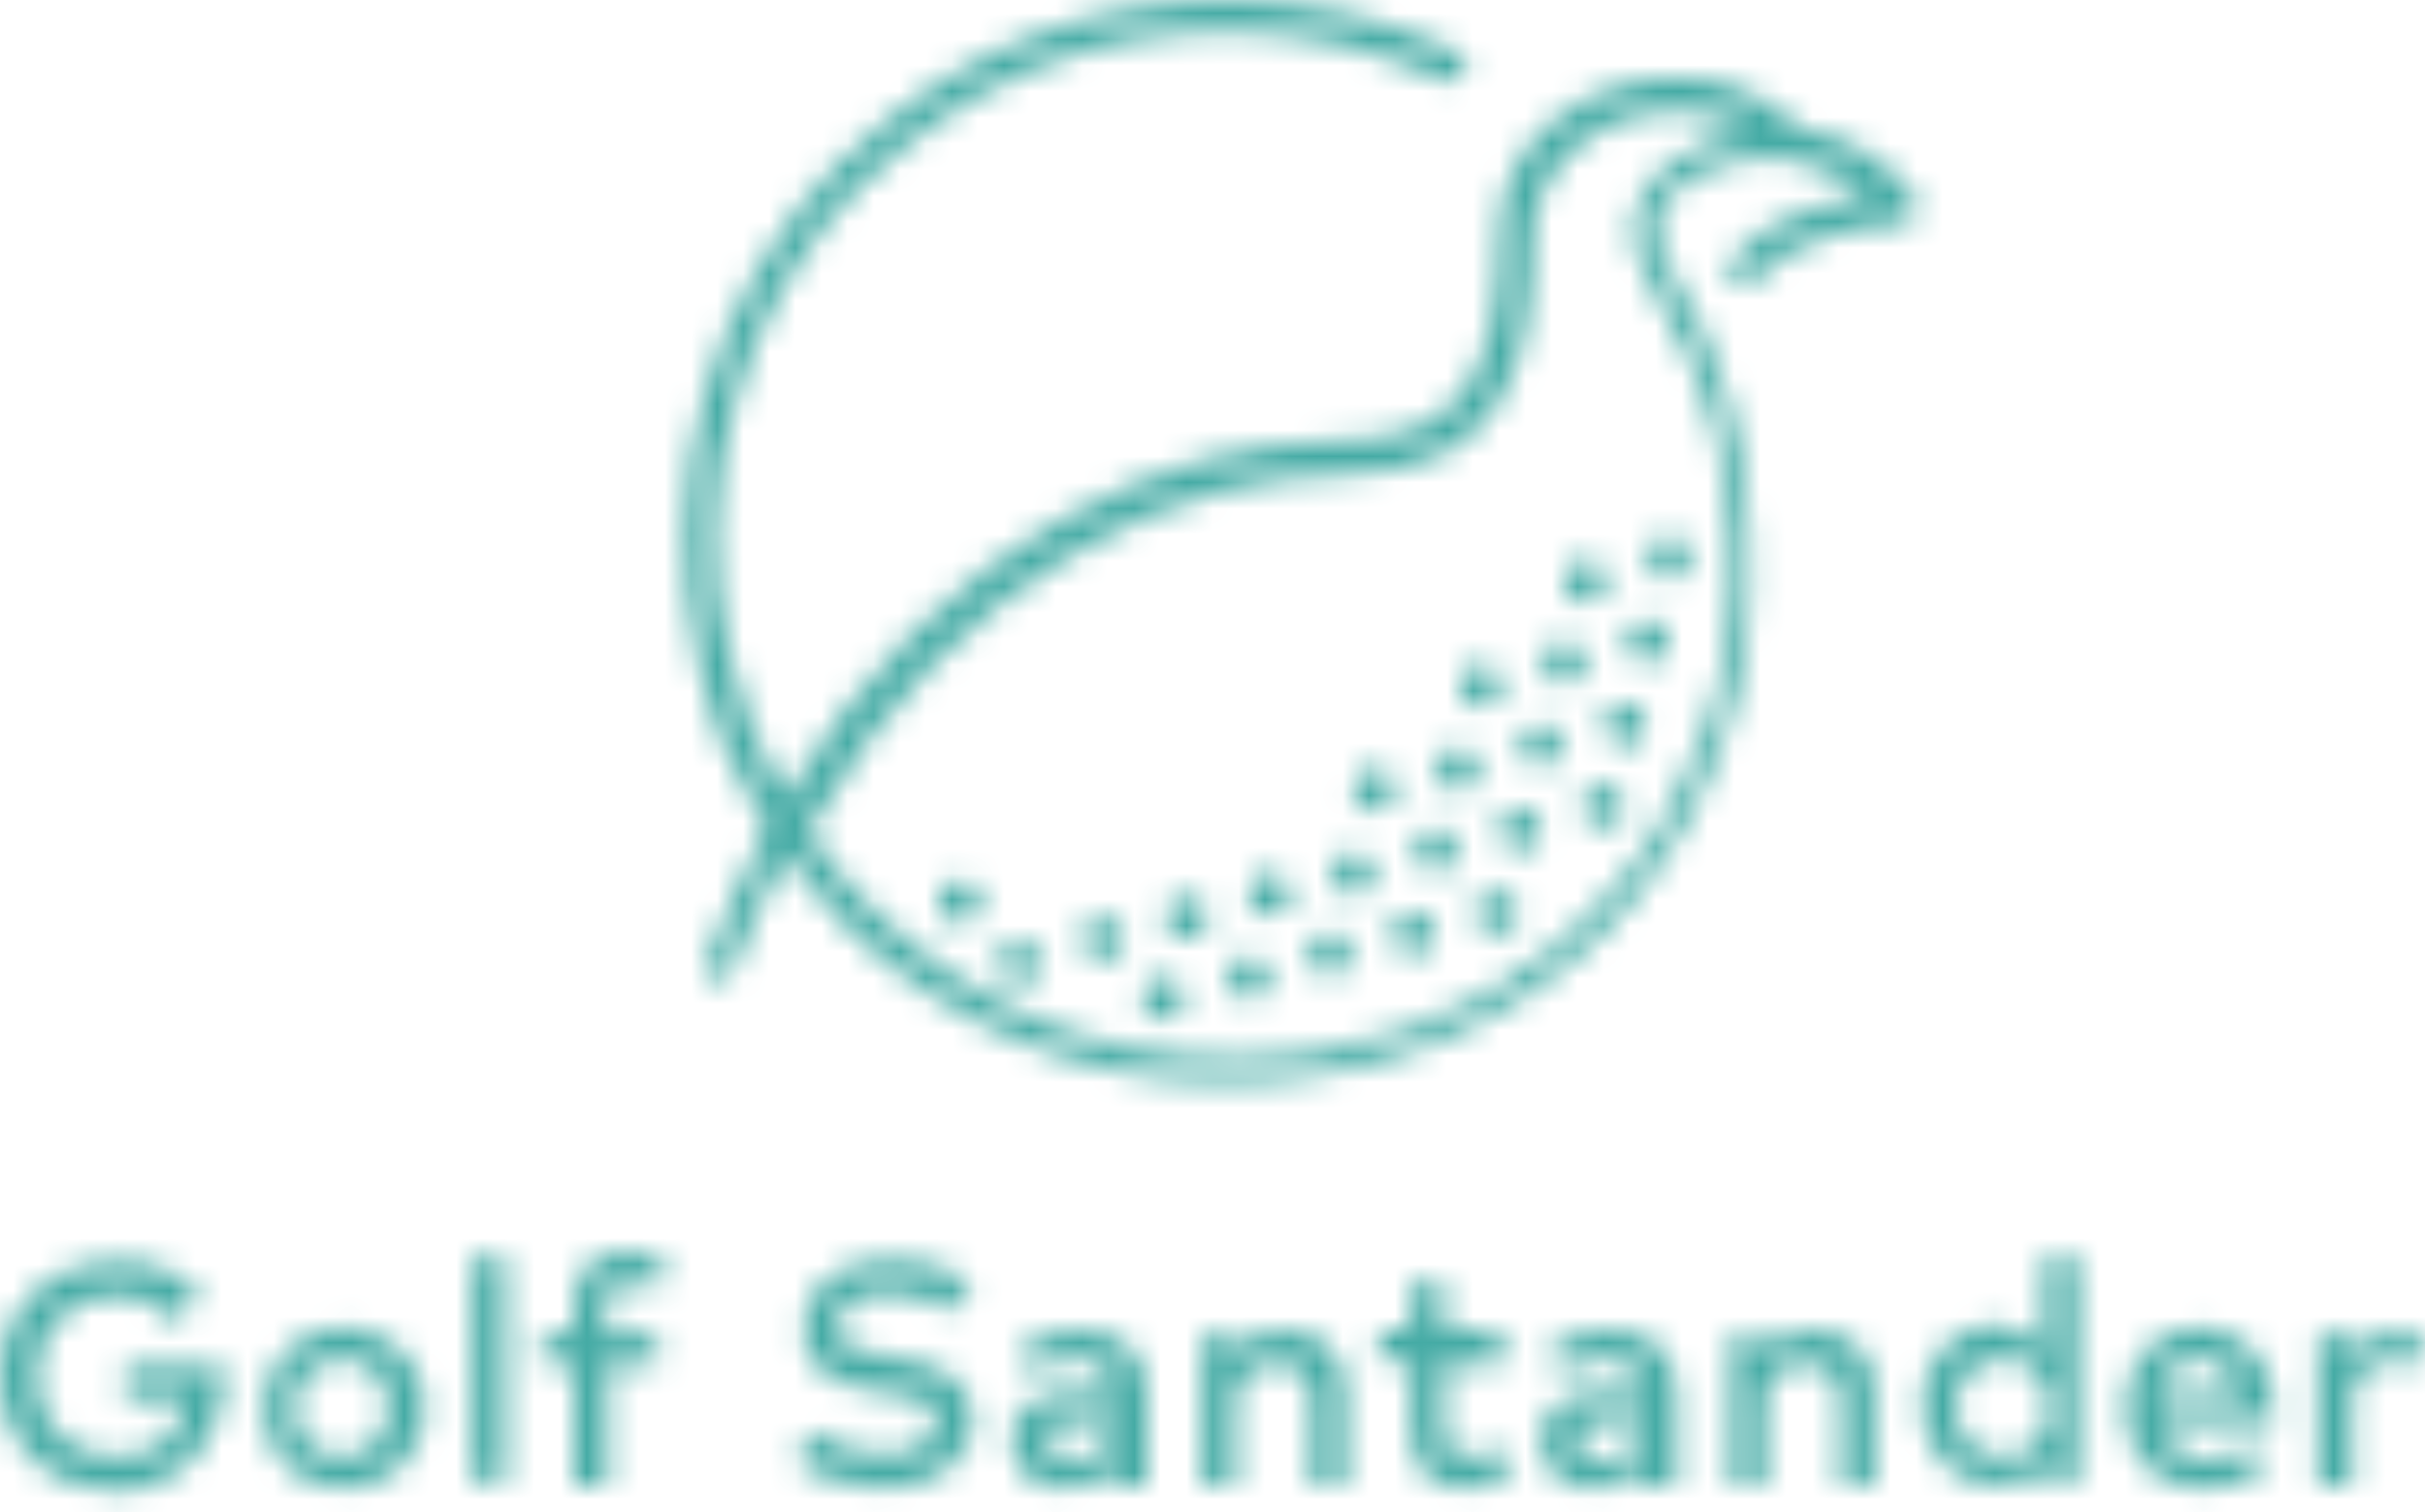 <svg width="93" height="58" viewBox="0 0 93 58" fill="none" xmlns="http://www.w3.org/2000/svg">
<mask id="mask0_4004_1005" style="mask-type:luminance" maskUnits="userSpaceOnUse" x="0" y="0" width="93" height="58">
<path d="M7.7 49.7L6.7 50.7C6.2 50.1 5.4 49.7 4.4 49.7C2.7 49.7 1.4 51 1.4 52.8C1.4 54.6 2.7 55.9 4.4 55.9C6 55.9 6.9 55.1 7.1 53.7H4.8V52.4H8.6C8.6 52.5 8.6 52.6 8.6 52.7C8.6 55.1 7 57.2 4.4 57.2C2.2 57.2 0 55.6 0 52.8C0 50.2 1.9 48.4 4.5 48.4C5.7 48.3 6.9 48.8 7.7 49.7ZM16.3 54C16.3 55.7 15 57.1 13.2 57.1C11.4 57.1 10.1 55.8 10.1 54C10.1 52.3 11.4 50.9 13.2 50.9C15 51 16.3 52.3 16.3 54ZM11.3 54C11.3 55.1 12.1 55.9 13.1 55.9C14.1 55.9 14.9 55.1 14.9 54C14.9 52.9 14.1 52.1 13.1 52.1C12.1 52.2 11.3 52.9 11.3 54ZM18.1 56.9H19.4V48.2H18.1V56.9ZM25.3 52.3H23.3V57H22V52.3H20.8V51.1H22V50.1C22 48.9 22.6 48 24 48C24.7 48 25.2 48.2 25.6 48.4L25.1 49.5C24.8 49.3 24.4 49.2 24 49.2C23.5 49.2 23.2 49.5 23.2 50.1V51.1H25.2V52.3H25.3ZM36.4 50.3C35.7 49.8 34.9 49.6 34 49.6C32.9 49.6 32.1 50.1 32.1 50.9C32.1 51.6 32.8 51.9 33.9 52L34.5 52.1C35.9 52.3 37.3 52.9 37.3 54.4C37.3 56.1 35.7 57.1 33.9 57.1C32.7 57.1 31.3 56.7 30.5 56L31.2 54.9C31.8 55.4 32.9 55.8 33.9 55.8C35 55.8 35.9 55.3 35.9 54.5C35.9 53.8 35.2 53.5 34 53.4L33.3 53.3C32 53.1 30.8 52.5 30.8 51C30.8 49.3 32.3 48.3 34.2 48.3C35.4 48.3 36.4 48.6 37.3 49.2L36.4 50.3ZM44 53.5V57H42.7V56.3C42.3 56.8 41.6 57.1 40.8 57.1C39.5 57.1 38.8 56.3 38.8 55.2C38.8 54.1 39.7 53.4 41.1 53.4H42.7C42.6 52.6 42.2 52.1 41.2 52.1C40.6 52.1 40 52.4 39.6 52.7L39.1 51.7C39.8 51.2 40.6 51 41.4 51C43 51 44 51.9 44 53.5ZM42.7 55.2V54.5H41.3C40.4 54.5 40.2 54.9 40.2 55.3C40.2 55.7 40.5 56.1 41.1 56.1C41.6 56 42.2 55.7 42.7 55.2ZM51.6 53.3V57H50.3V53.8C50.3 52.8 49.8 52.3 48.9 52.3C48.1 52.3 47.4 52.8 47.4 53.8V57H46.1V51.2H47.4V51.9C47.9 51.2 48.6 51 49.2 51C50.6 51 51.6 51.9 51.6 53.3ZM57.6 52.3H55.4V54.8C55.4 55.6 55.8 55.9 56.3 55.9C56.7 55.9 57.1 55.7 57.5 55.5L58 56.5C57.5 56.8 56.9 57.1 56.2 57.1C54.9 57.1 54.1 56.4 54.1 54.8V52.2H52.9V51H54.1V49.2H55.4V51H57.6V52.3ZM64.3 53.5V57H63V56.3C62.6 56.8 61.9 57.1 61.1 57.1C59.8 57.1 59.1 56.3 59.1 55.2C59.1 54.1 60 53.4 61.4 53.4H63C62.9 52.6 62.5 52.1 61.5 52.1C60.9 52.1 60.3 52.4 59.9 52.7L59.4 51.7C60.1 51.2 60.9 51 61.7 51C63.4 51 64.3 51.9 64.3 53.5ZM63 55.2V54.5H61.6C60.7 54.5 60.5 54.9 60.5 55.3C60.5 55.7 60.8 56.1 61.4 56.1C61.9 56 62.6 55.7 63 55.2ZM71.9 53.3V57H70.6V53.8C70.6 52.8 70.1 52.3 69.2 52.3C68.4 52.3 67.7 52.8 67.7 53.8V57H66.4V51.2H67.7V51.9C68.2 51.2 68.9 51 69.5 51C70.9 51 71.9 51.9 71.9 53.3ZM78.4 51.8V48.2H79.7V56.9H78.4V56.2C78 56.7 77.4 57 76.6 57C75 57 73.7 55.7 73.7 53.9C73.7 52.1 75 50.8 76.6 50.8C77.4 51 78 51.3 78.4 51.8ZM75 54C75 55 75.7 55.9 76.8 55.9C77.9 55.9 78.6 55.1 78.6 54C78.6 52.9 77.9 52.1 76.8 52.1C75.6 52.2 75 53 75 54ZM87.2 54C87.2 54.2 87.2 54.3 87.2 54.5H82.9C83.1 55.5 83.8 56 84.6 56C85.2 56 85.8 55.8 86.3 55.4L86.9 56.3C86.2 56.9 85.4 57.1 84.5 57.1C82.7 57.1 81.5 55.9 81.5 54C81.5 52.2 82.7 50.9 84.4 50.9C86 51 87.2 52.2 87.2 54ZM82.8 53.5H85.8C85.7 52.6 85.1 52.1 84.3 52.1C83.5 52.1 83 52.7 82.8 53.5ZM92.9 51.1L92.6 52.4C92.3 52.3 91.9 52.2 91.6 52.2C90.8 52.2 90.2 52.8 90.2 53.8V57H88.9V51.2H90.2V51.9C90.6 51.3 91.2 51.1 91.9 51.1C92.3 51 92.6 51 92.9 51.1ZM59.9 28.8C59.8 29.2 59.3 29.5 58.9 29.4C58.5 29.3 58.2 28.8 58.3 28.4C58.4 28 58.9 27.7 59.3 27.8C59.8 27.9 60 28.4 59.9 28.8ZM60.2 24.6C59.8 24.5 59.3 24.7 59.2 25.2C59.1 25.6 59.3 26.1 59.8 26.2C60.2 26.3 60.7 26.1 60.8 25.6C60.9 25.2 60.6 24.8 60.2 24.6ZM55.3 31.8C54.9 31.7 54.4 31.9 54.3 32.4C54.2 32.8 54.4 33.3 54.9 33.4C55.3 33.5 55.8 33.3 55.9 32.8C56 32.4 55.7 32 55.3 31.8ZM57 25.5C56.6 25.4 56.1 25.6 56 26.1C55.9 26.5 56.1 27 56.6 27.1C57 27.2 57.5 27 57.6 26.5C57.7 26.1 57.4 25.6 57 25.5ZM61.7 30.1C61.3 30 60.8 30.2 60.7 30.7C60.6 31.1 60.8 31.6 61.3 31.7C61.7 31.8 62.2 31.6 62.3 31.1C62.4 30.7 62.1 30.3 61.7 30.1ZM56.1 28.7C55.7 28.6 55.2 28.8 55.1 29.3C55 29.7 55.2 30.2 55.7 30.3C56.1 30.4 56.6 30.2 56.7 29.7C56.8 29.2 56.6 28.8 56.1 28.7ZM58.5 31C58.1 30.9 57.6 31.1 57.5 31.6C57.4 32 57.6 32.5 58.1 32.6C58.5 32.7 59 32.5 59.1 32C59.2 31.6 58.9 31.1 58.5 31ZM52.5 31.1C52.9 31.2 53.4 31 53.5 30.5C53.6 30.1 53.4 29.6 52.9 29.5C52.5 29.4 52 29.6 51.9 30.1C51.8 30.5 52.1 31 52.5 31.1ZM57.6 34.2C57.2 34.1 56.7 34.3 56.6 34.8C56.5 35.2 56.7 35.7 57.2 35.8C57.6 35.9 58.1 35.7 58.2 35.2C58.3 34.7 58.1 34.3 57.6 34.2ZM62.1 28.6C62.5 28.7 63 28.5 63.1 28C63.2 27.6 63 27.1 62.5 27C62.1 26.9 61.6 27.1 61.5 27.6C61.4 28 61.7 28.4 62.1 28.6ZM48.1 36.7C47.7 36.6 47.2 36.8 47.1 37.3C47 37.7 47.2 38.2 47.7 38.3C48.1 38.4 48.6 38.2 48.7 37.7C48.8 37.3 48.5 36.8 48.1 36.7ZM48.9 33.5C48.5 33.4 48 33.6 47.9 34.1C47.8 34.5 48 35 48.5 35.1C48.9 35.2 49.4 35 49.5 34.5C49.6 34.1 49.4 33.7 48.9 33.5ZM45.7 34.4C45.3 34.3 44.8 34.5 44.7 35C44.6 35.4 44.8 35.9 45.3 36C45.7 36.1 46.2 35.9 46.3 35.4C46.4 35 46.2 34.5 45.7 34.4ZM44.4 39.1C44.8 39.2 45.3 39 45.4 38.5C45.5 38.1 45.3 37.6 44.8 37.5C44.4 37.4 43.9 37.6 43.8 38.1C43.7 38.6 44 39 44.4 39.1ZM50.8 37.4C51.2 37.5 51.7 37.3 51.8 36.8C51.9 36.4 51.7 35.9 51.2 35.8C50.8 35.7 50.3 35.9 50.2 36.4C50.1 36.9 50.4 37.3 50.8 37.4ZM52.1 32.7C51.7 32.6 51.2 32.8 51.1 33.3C51 33.7 51.2 34.2 51.7 34.3C52.1 34.4 52.6 34.2 52.7 33.7C52.8 33.3 52.5 32.8 52.1 32.7ZM42.5 35.2C42.1 35.1 41.6 35.3 41.5 35.8C41.4 36.2 41.6 36.7 42.1 36.8C42.5 36.9 43 36.7 43.1 36.2C43.2 35.8 43 35.4 42.5 35.2ZM38.9 37.7C39.3 37.8 39.8 37.6 39.9 37.1C40 36.7 39.8 36.2 39.3 36.1C38.9 36 38.4 36.2 38.3 36.7C38.2 37.1 38.5 37.6 38.9 37.7ZM37 33.8C36.6 33.7 36.1 33.9 36 34.4C35.9 34.8 36.1 35.3 36.6 35.4C37 35.5 37.5 35.3 37.6 34.8C37.7 34.3 37.5 33.9 37 33.8ZM54.4 35C54 34.9 53.5 35.1 53.4 35.6C53.3 36 53.5 36.5 54 36.6C54.4 36.7 54.9 36.5 55 36C55.1 35.6 54.9 35.1 54.4 35ZM61 21.5C60.6 21.4 60.1 21.6 60 22.1C59.9 22.5 60.1 23 60.6 23.1C61 23.2 61.5 23 61.6 22.5C61.7 22 61.5 21.6 61 21.5ZM63.4 23.8C63 23.7 62.5 23.9 62.4 24.4C62.3 24.8 62.5 25.3 63 25.4C63.4 25.5 63.9 25.3 64 24.8C64.1 24.3 63.8 23.9 63.4 23.8ZM63.8 22.2C64.2 22.3 64.7 22.1 64.8 21.6C64.9 21.2 64.7 20.7 64.2 20.6C63.8 20.5 63.3 20.7 63.2 21.2C63.1 21.6 63.4 22.1 63.8 22.2ZM73.4 8.3C73.3 8.5 73.1 8.6 72.9 8.6C71.4 8.6 68.6 9.2 67.4 10.7C67.3 10.8 67.1 10.9 66.9 10.9C66.8 10.9 66.7 10.9 66.5 10.8C66.2 10.6 66.2 10.2 66.4 10C67.6 8.4 69.9 7.8 71.6 7.5C70.8 6.8 69.8 6.3 68.6 6.1C68.6 6.1 68.6 6.1 68.5 6.1C67.1 5.9 65.7 6.3 64.5 7.1C63.8 7.6 63 8.6 64.1 10.4C65.1 12 65.9 13.8 66.4 15.7C67.2 18.8 67.3 21.9 67 24.7C65.4 34.8 57.3 41.5 47 41.5C41.5 41.5 36.2 39.3 32.3 35.4C31.5 34.6 30.8 33.7 30.1 32.8C29.4 34.2 28.7 35.6 28.1 37.2C28 37.4 27.8 37.6 27.6 37.6C27.5 37.6 27.5 37.6 27.4 37.6C27.1 37.5 26.9 37.2 27.1 36.9C27.8 35 28.6 33.3 29.4 31.8C28.2 29.9 27.3 27.8 26.8 25.5C25.2 18.4 27.2 11.2 32.4 6C32.4 6 32.4 6 32.5 6C36.4 2.1 41.6 0 47.1 0C50.2 0 53.2 0.7 55.9 2C56.2 2.1 56.3 2.5 56.2 2.8C56.1 3.1 55.7 3.2 55.4 3.1C52.8 1.9 50 1.2 47.1 1.2C41.9 1.2 37 3.2 33.3 6.9C33.3 6.9 33.3 6.9 33.2 6.9C28.4 11.7 26.4 18.6 28 25.2C28.4 27.1 29.2 28.9 30.1 30.6C36.1 20.6 44.9 16.9 51.4 16.9C55.8 16.9 57.5 14.7 57.5 8.9C57.5 7.3 58.2 5.8 59.5 4.7C61 3.4 63.1 2.8 65.1 3C66.6 3.2 68 3.9 69 4.9C70.8 5.2 72.3 6.1 73.4 7.5C73.5 7.9 73.5 8.1 73.4 8.3ZM64 6.3C64.9 5.6 66 5.2 67.1 5C66.4 4.6 65.7 4.4 65 4.3C63.3 4.1 61.6 4.6 60.4 5.7C59.4 6.6 58.8 7.8 58.8 9C58.8 13.5 57.9 18.2 51.6 18.2C45.3 18.2 36.7 21.9 31 31.9C31.7 33 32.5 33.9 33.4 34.8C37.1 38.5 42 40.6 47.3 40.6C57 40.6 64.6 34.2 66.2 24.8C66.6 22.1 66.4 19.2 65.7 16.3C65.2 14.6 64.5 12.9 63.5 11.3C63.5 11.3 63.5 11.3 63.5 11.2C62.1 9.3 62.4 7.5 64 6.3Z" fill="white"/>
</mask>
<g mask="url(#mask0_4004_1005)">
<mask id="mask1_4004_1005" style="mask-type:luminance" maskUnits="userSpaceOnUse" x="-1194" y="-6731" width="1441" height="9915">
<path d="M246.9 -6730.9H-1193.1V3183.1H246.9V-6730.9Z" fill="white"/>
</mask>
<g mask="url(#mask1_4004_1005)">
<path d="M93.9 -0.899H-1.1V58.101H93.9V-0.899Z" fill="#45ABA5"/>
</g>
</g>
</svg>
